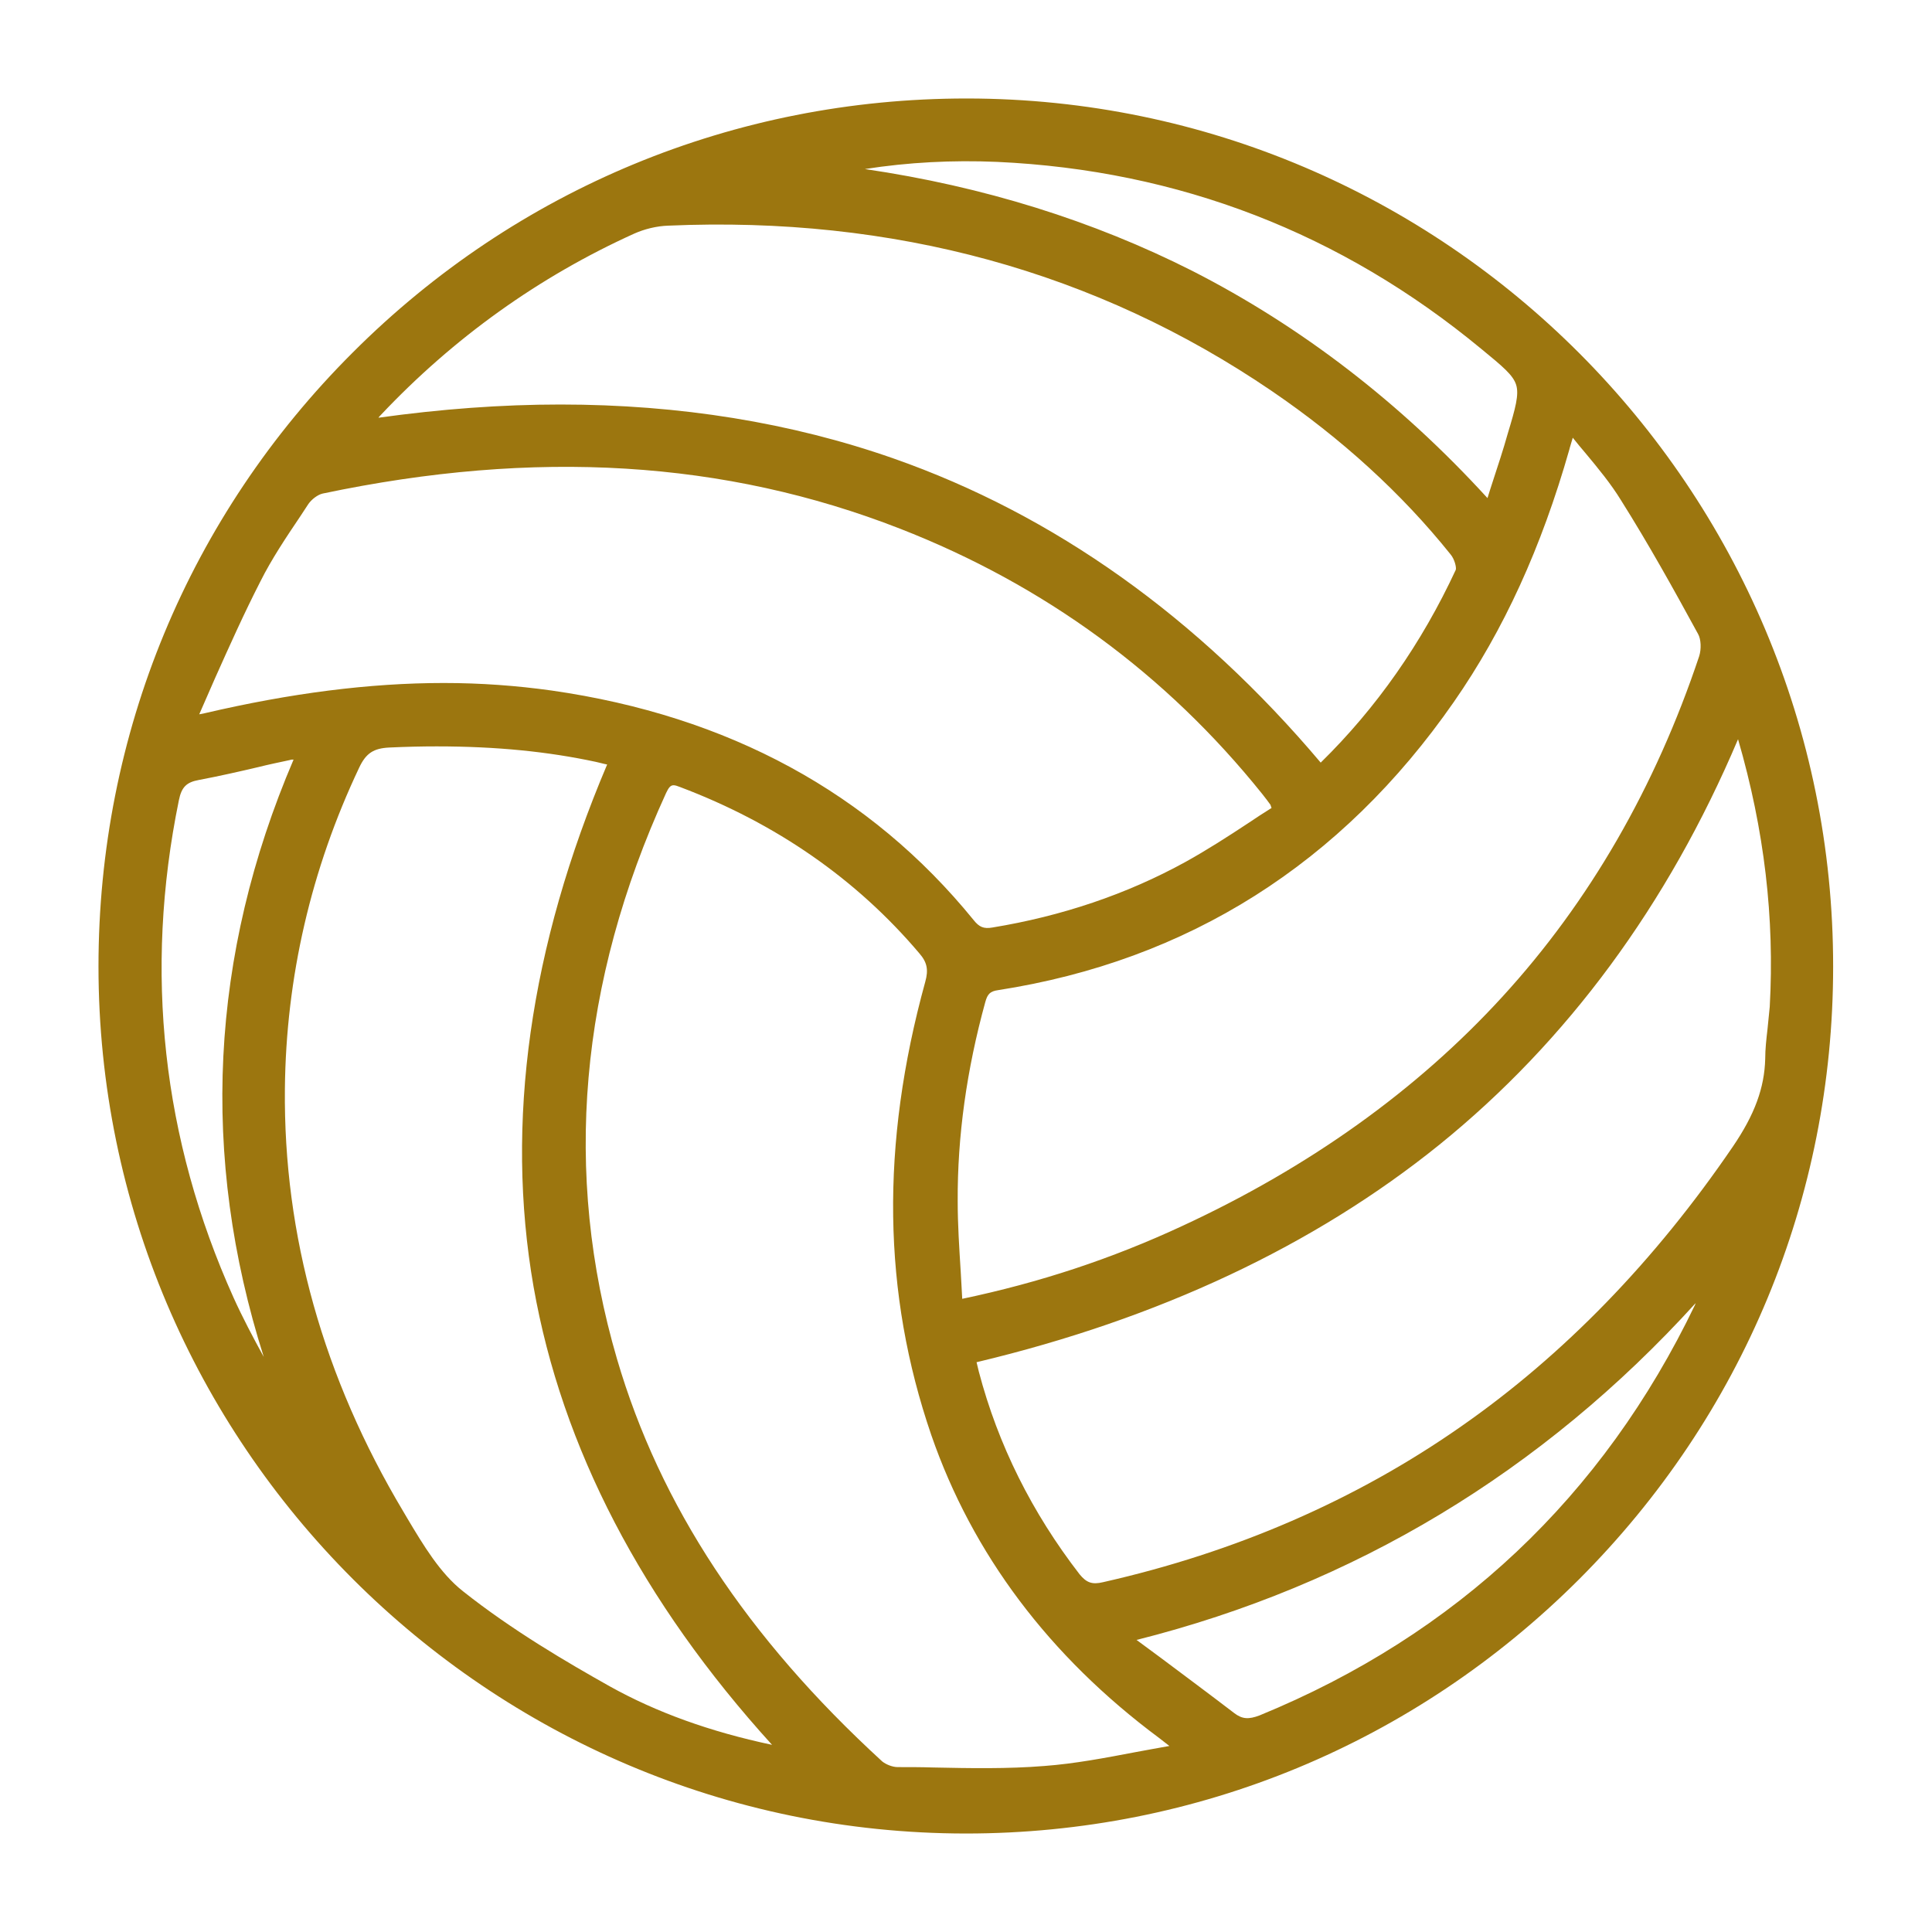 <?xml version="1.0" encoding="utf-8"?>
<!-- Generator: Adobe Illustrator 26.5.0, SVG Export Plug-In . SVG Version: 6.00 Build 0)  -->
<svg version="1.1" id="Capa_1" xmlns="http://www.w3.org/2000/svg" xmlns:xlink="http://www.w3.org/1999/xlink" x="0px" y="0px"
	 viewBox="0 0 512 512" style="enable-background:new 0 0 512 512;" xml:space="preserve">
<style type="text/css">
	.st0{fill:#9C760F;}
	.st1{fill:#FFFFFF;}
</style>
<g id="L5cwDU_00000103243365394365886630000015082879326634447764_">
	<g>
		<g>
			<path class="st0" d="M256.3,26.1h-0.2c-61.4,0-119.2,23.9-162.6,67.3C50,136.8,26.1,194.6,26.1,256.1
				c0,126.6,103.1,229.7,229.8,229.8h0.1c61.2,0,118.9-23.9,162.4-67.3c43.5-43.5,67.4-101.2,67.4-162.4
				C485.9,129.4,382.9,26.2,256.3,26.1z M416,118.7c0.3-0.9,0.5-1.8,0.8-2.7c1.1,1.4,2.2,2.7,3.3,4c3.5,4.2,6.8,8.2,9.5,12.6
				c7.3,11.6,13.8,23.3,20.4,35.4c0.8,1.4,0.9,4,0.3,5.9c-11.6,34.7-29.1,65.1-52.2,90.3c-22.6,24.7-51.1,45.1-84.8,60.7
				c-18.7,8.7-37.8,15-58.3,19.3c-0.1-2.5-0.3-4.9-0.4-7.2c-0.4-6.4-0.8-12.5-0.8-18.6c-0.1-17.3,2.4-35,7.3-52.8
				c0.6-2.2,1.3-2.9,3.4-3.2c50.3-7.8,91-33.5,120.8-76.4c13.2-19,23.2-40.9,30.6-66.9L416,118.7z M264.2,42.9
				c48.2,2.2,91.3,18.9,128.4,49.6c5.6,4.6,8.4,6.9,9.2,9.5c0.8,2.6-0.2,6.2-2.2,12.8c-1.2,4.3-2.6,8.5-4.1,13.1
				c-0.4,1.3-0.9,2.7-1.3,4.1c-23.1-25.3-49.4-45.5-78.2-60.2c-26.3-13.3-55.4-22.4-86.8-27C240.7,43,252.4,42.4,264.2,42.9z
				 M100.8,110.1c19.4-20.6,42.1-36.8,67.3-48.2c2.7-1.2,5.9-2,9-2.1C236.8,57.2,290.6,72,337,103.6c18.5,12.6,34.5,27.2,47.4,43.3
				c1.1,1.3,1.6,3.5,1.4,4.1c-9,19.4-21,36.6-35.8,51.1c-32.6-38.6-70.7-65.7-113.2-80.6c-27.1-9.5-56.7-14.3-88.3-14.3
				c-15.6,0-31.7,1.2-48.2,3.5C100.5,110.4,100.6,110.3,100.8,110.1z M57,179.7c3.8-8.5,7.7-17.2,12-25.6c3-6,6.9-11.8,10.6-17.3
				c0.7-1.1,1.4-2.1,2.1-3.2c0.9-1.3,2.5-2.5,3.8-2.8c56.5-11.9,106.6-8.8,153,9.3c38.2,14.9,70.5,38.5,96,70.3
				c0.9,1.1,1.6,2.1,2.2,2.9c0,0.1,0.1,0.3,0.2,0.6c0,0.1,0,0.1,0.1,0.2c-2.1,1.3-4.2,2.7-6.3,4.1c-5.3,3.5-10.9,7.1-16.5,10.2
				c-15.6,8.6-32.9,14.4-51.2,17.4c-2.3,0.4-3.5-0.1-5-2c-27.4-33.7-65-54.1-111.8-60.8c-9.3-1.3-18.8-2-28.6-2
				c-19.7,0-40.6,2.7-63.3,8c-0.5,0.1-1,0.2-1.5,0.3h0C54.2,186.1,55.6,182.9,57,179.7z M61.9,343.9c-18.9-42-23.8-86.4-14.5-131.8
				c0.7-3.5,2-4.8,5.3-5.4c5.3-1,10.6-2.2,15.7-3.4c2.8-0.7,5.7-1.3,8.5-1.9c0.2-0.1,0.5-0.1,0.8-0.1h0.1
				C55.6,253.2,53,306.4,69.9,359.6C67.1,354.5,64.3,349.2,61.9,343.9z M161.6,446.9c-11.2-6.3-25.8-14.8-38.9-25.2
				c-6.1-4.8-10.5-12.2-14.8-19.4l-1-1.7c-21.2-35.5-31.8-73.2-31.4-112.1c0.3-29.4,6.9-58.1,19.7-85.1c1.8-3.8,3.8-5.1,8-5.3
				c4.3-0.2,8.5-0.3,12.5-0.3c16,0,29.6,1.4,42.2,4.1c1,0.2,1.9,0.5,3,0.7c-20.5,48.3-27.1,94.9-19.5,138.4
				c7.5,42.6,28.7,83.4,63.2,121.4C188.1,458.9,174,453.8,161.6,446.9z M301.1,464.3c-8.4,1.6-16.3,3.1-24.3,3.7
				c-9.8,0.8-19.9,0.6-29.6,0.4c-3.1-0.1-6.2-0.1-9.3-0.1c-1.4,0-3.1-0.7-4.1-1.5c-35.9-32.9-58.9-67.8-70.3-106.7
				c-14.4-49.2-10-99.6,13-149.9c0.7-1.5,1.2-2.1,2-2.1c0.5,0,1,0.2,1.8,0.5c25.4,9.6,46.7,24.4,63.3,44c2.1,2.4,2.5,4.4,1.6,7.6
				c-11.9,43.2-11.3,82.5,1.6,120.1c10.9,31.5,31.2,58.6,60.4,80.3c0.9,0.7,1.8,1.4,2.7,2.1C306.9,463.2,304,463.8,301.1,464.3z
				 M327.1,454c-6.4-4.9-13-9.8-19.4-14.6c-2.2-1.6-4.3-3.2-6.5-4.8c57.6-14.5,107.5-44.5,148.2-89.3c-0.1,0.1-0.1,0.3-0.2,0.5
				c-24.4,50.8-63.2,87.4-115.4,108.8C330.9,455.7,329.2,455.6,327.1,454z M468.4,272.8c-0.3,2.6-0.6,5.2-0.6,7.8
				c-0.2,7.7-2.8,14.8-8.6,23.3c-20.6,30.2-44.8,55.2-72.1,74.2c-27.9,19.5-59.8,33.3-94.8,41.2c-2.9,0.7-4.4,0.1-6.2-2.1
				c-12.6-16.3-21.6-34.3-26.7-53.7c-0.2-0.8-0.4-1.6-0.6-2.5c48.3-11.5,89.5-30.9,122.6-57.6c33.9-27.4,60.6-63.6,79.2-107.5
				c7,24.1,9.7,47.4,8.4,70.9C468.8,268.8,468.6,270.8,468.4,272.8z"/>
		</g>
	</g>
</g>
</svg>
